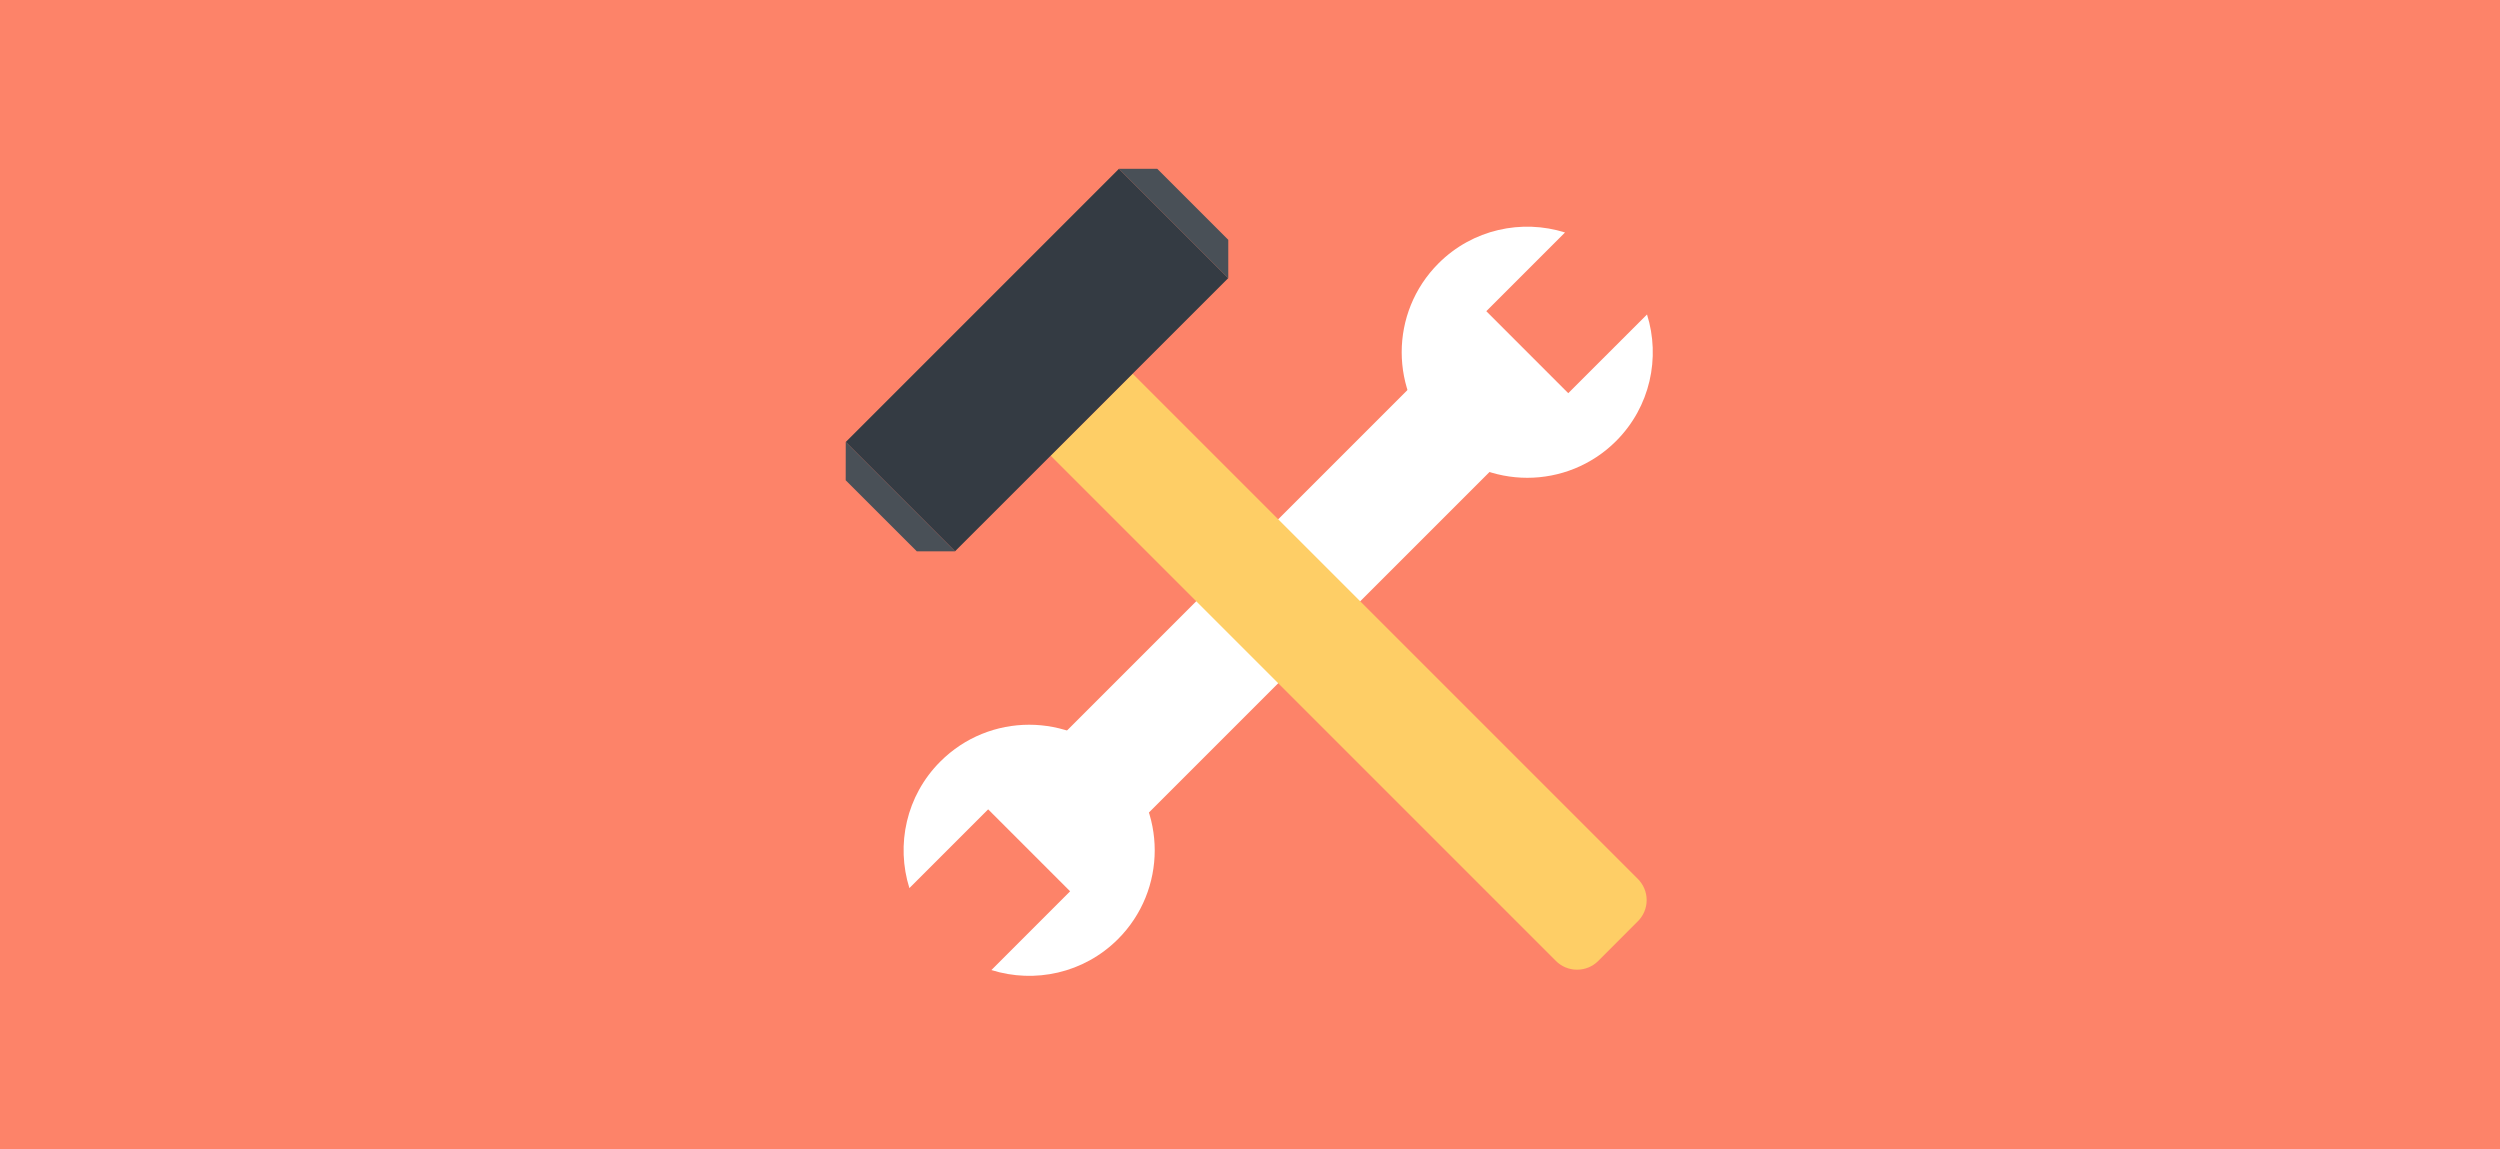 <?xml version="1.0" encoding="iso-8859-1"?>
<!-- Generator: Adobe Illustrator 17.0.1, SVG Export Plug-In . SVG Version: 6.00 Build 0)  -->
<!DOCTYPE svg PUBLIC "-//W3C//DTD SVG 1.1//EN" "http://www.w3.org/Graphics/SVG/1.1/DTD/svg11.dtd">
<svg version="1.1" id="Livello_1" xmlns="http://www.w3.org/2000/svg" xmlns:xlink="http://www.w3.org/1999/xlink" x="0px" y="0px"
	 width="870px" height="400px" viewBox="0 0 870 400" style="enable-background:new 0 0 870 400;" xml:space="preserve">
<rect style="fill:#FD8369;" width="870" height="400"/>
<g>
	<g>
		<polygon style="fill:#FFFFFF;" points="390.097,292.486 361.574,263.963 499.532,125.992 528.069,154.528 		"/>
		<path style="fill:#FFFFFF;" d="M573.161,109.436l-27.406,27.394l-28.523-28.537l27.392-27.392
			c-15.03-4.725-32.117-1.157-44.03,10.754c-17.073,17.074-17.073,44.752,0,61.825c17.059,17.06,44.738,17.06,61.811,0
			C574.318,141.553,577.872,124.468,573.161,109.436z"/>
		<path style="fill:#FFFFFF;" d="M316.469,309.056l27.406-27.406l28.523,28.523l-27.392,27.406
			c15.03,4.725,32.117,1.157,44.043-10.756c17.06-17.073,17.06-44.751,0-61.811c-17.059-17.073-44.751-17.073-61.811,0
			C315.312,276.925,311.744,294.011,316.469,309.056z"/>
	</g>
	<g>
		<path style="fill:#FECE66;" d="M569.989,305.884c1.878,1.892,3.049,4.492,3.049,7.351c0,2.873-1.171,5.473-3.049,7.351
			l-13.82,13.833c-1.878,1.879-4.478,3.036-7.351,3.036c-2.859,0-5.473-1.157-7.351-3.036L365.632,158.585l28.523-28.535
			L569.989,305.884z"/>
		<polygon style="fill:#343B43;" points="389.403,58.735 294.318,153.82 332.344,191.86 427.442,96.774 		"/>
		<polygon style="fill:#495057;" points="294.304,167.136 319.043,191.86 332.344,191.86 294.318,153.82 		"/>
		<polygon style="fill:#495057;" points="402.718,58.735 427.442,83.46 427.442,96.774 389.403,58.735 		"/>
	</g>
</g>
</svg>
